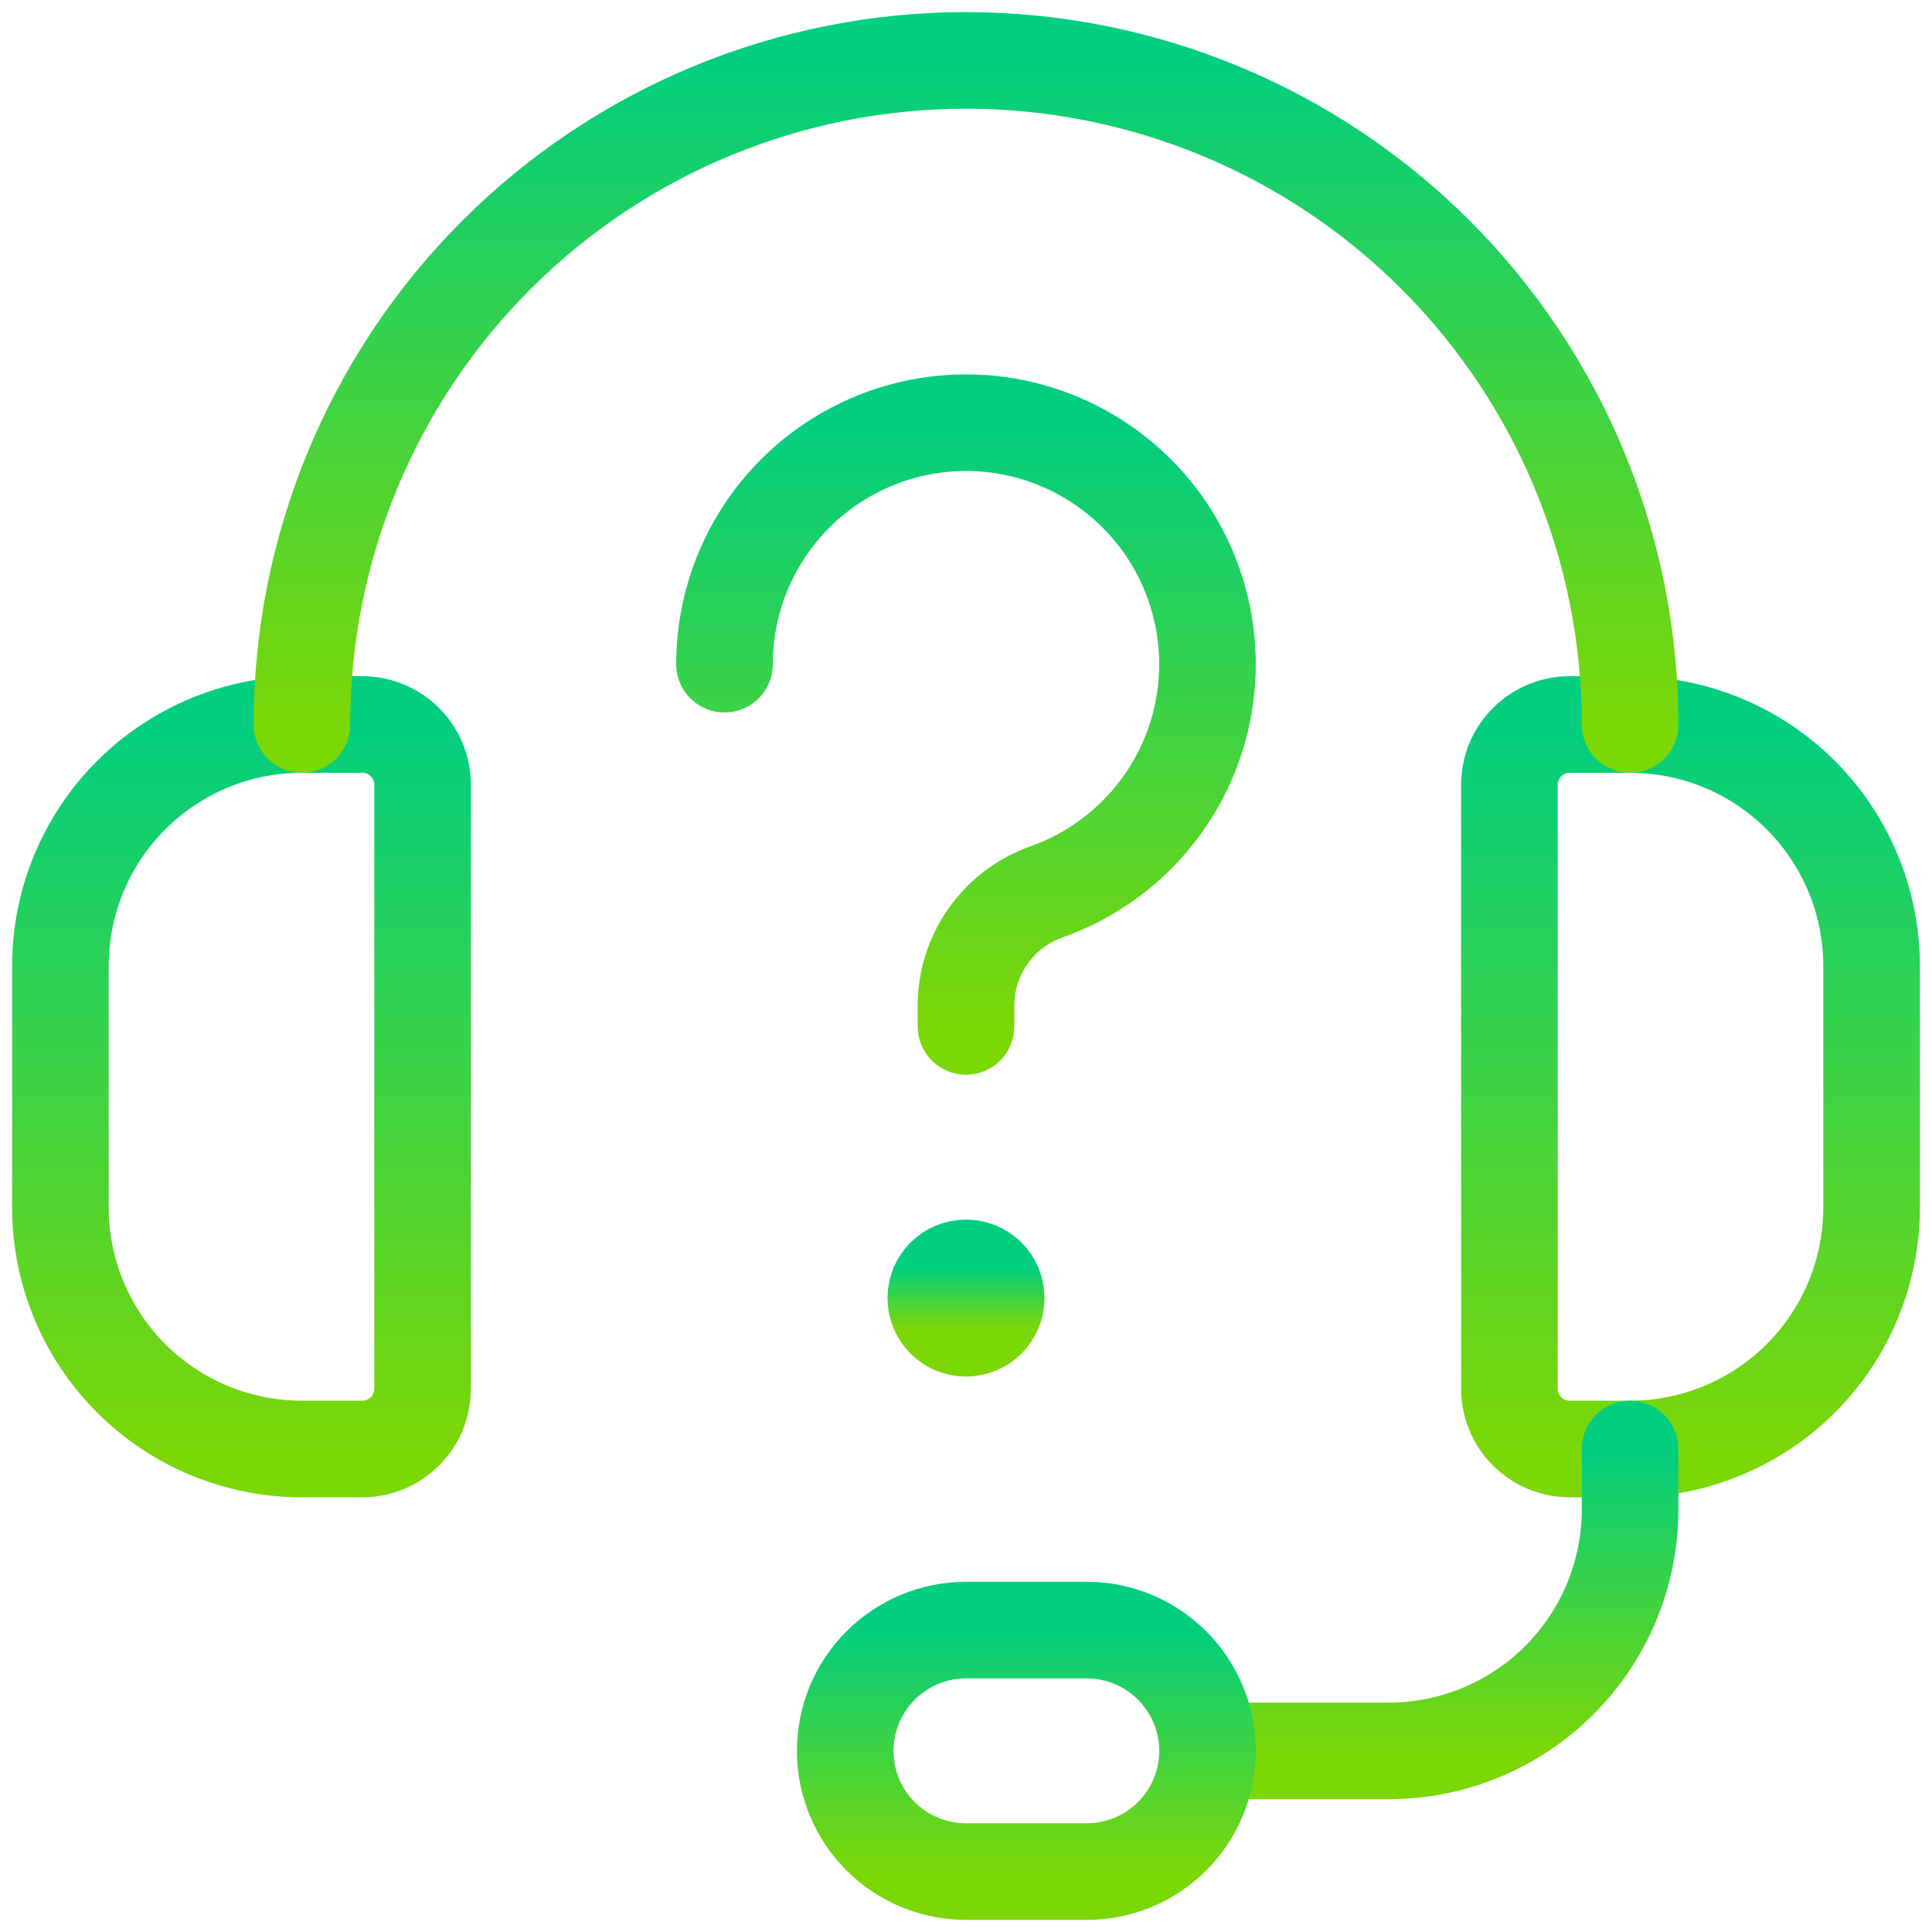 <svg width="30" height="30" viewBox="0 0 30 30" fill="none" xmlns="http://www.w3.org/2000/svg">
<g clip-path="url(#clip0_408_403)">
<path d="M5.625 22.5H4.688C3.693 22.5 2.739 22.105 2.036 21.402C1.333 20.698 0.938 19.744 0.938 18.75V15C0.938 14.005 1.333 13.052 2.036 12.348C2.739 11.645 3.693 11.25 4.688 11.25H5.625C5.874 11.25 6.112 11.349 6.288 11.525C6.464 11.7 6.562 11.939 6.562 12.188V21.562C6.562 21.811 6.464 22.05 6.288 22.225C6.112 22.401 5.874 22.5 5.625 22.5Z" stroke="url(#paint0_linear_408_403)" stroke-width="1.5" stroke-linecap="round" stroke-linejoin="round"/>
<path d="M25.312 22.5H24.375C24.126 22.5 23.888 22.401 23.712 22.225C23.536 22.05 23.438 21.811 23.438 21.562V12.188C23.438 11.939 23.536 11.7 23.712 11.525C23.888 11.349 24.126 11.25 24.375 11.25H25.312C26.307 11.25 27.261 11.645 27.964 12.348C28.667 13.052 29.062 14.005 29.062 15V18.75C29.062 19.744 28.667 20.698 27.964 21.402C27.261 22.105 26.307 22.5 25.312 22.5Z" stroke="url(#paint1_linear_408_403)" stroke-width="1.5" stroke-linecap="round" stroke-linejoin="round"/>
<path d="M4.688 11.25C4.688 8.515 5.774 5.892 7.708 3.958C9.642 2.024 12.265 0.938 15 0.938C17.735 0.938 20.358 2.024 22.292 3.958C24.226 5.892 25.312 8.515 25.312 11.25" stroke="url(#paint2_linear_408_403)" stroke-width="1.5" stroke-linecap="round" stroke-linejoin="round"/>
<path d="M18.75 27.188H21.562C22.557 27.188 23.511 26.792 24.214 26.089C24.917 25.386 25.312 24.432 25.312 23.438V22.5" stroke="url(#paint3_linear_408_403)" stroke-width="1.5" stroke-linecap="round" stroke-linejoin="round"/>
<path d="M16.875 29.062H15C14.503 29.062 14.026 28.865 13.674 28.513C13.322 28.162 13.125 27.685 13.125 27.188C13.125 26.69 13.322 26.213 13.674 25.862C14.026 25.51 14.503 25.312 15 25.312H16.875C17.372 25.312 17.849 25.51 18.201 25.862C18.552 26.213 18.75 26.69 18.75 27.188C18.75 27.685 18.552 28.162 18.201 28.513C17.849 28.865 17.372 29.062 16.875 29.062Z" stroke="url(#paint4_linear_408_403)" stroke-width="1.5" stroke-linecap="round" stroke-linejoin="round"/>
<path d="M11.25 10.313C11.25 9.625 11.439 8.951 11.797 8.364C12.154 7.777 12.666 7.299 13.277 6.983C13.887 6.667 14.573 6.525 15.259 6.572C15.944 6.62 16.604 6.855 17.165 7.252C17.727 7.649 18.168 8.192 18.441 8.823C18.714 9.454 18.809 10.148 18.714 10.829C18.62 11.51 18.34 12.152 17.905 12.684C17.471 13.217 16.898 13.62 16.25 13.849C15.884 13.978 15.568 14.218 15.344 14.535C15.12 14.851 15 15.23 15 15.618V15.938" stroke="url(#paint5_linear_408_403)" stroke-width="1.5" stroke-linecap="round" stroke-linejoin="round"/>
<path d="M15 20.625C14.741 20.625 14.531 20.415 14.531 20.156C14.531 19.897 14.741 19.688 15 19.688" stroke="url(#paint6_linear_408_403)" stroke-width="1.5"/>
<path d="M15 20.625C15.259 20.625 15.469 20.415 15.469 20.156C15.469 19.897 15.259 19.688 15 19.688" stroke="url(#paint7_linear_408_403)" stroke-width="1.5"/>
</g>
<defs>
<linearGradient id="paint0_linear_408_403" x1="3.75" y1="11.25" x2="3.75" y2="22.5" gradientUnits="userSpaceOnUse">
<stop stop-color="#02CE80"/>
<stop offset="1" stop-color="#7BD706"/>
</linearGradient>
<linearGradient id="paint1_linear_408_403" x1="26.25" y1="11.25" x2="26.25" y2="22.5" gradientUnits="userSpaceOnUse">
<stop stop-color="#02CE80"/>
<stop offset="1" stop-color="#7BD706"/>
</linearGradient>
<linearGradient id="paint2_linear_408_403" x1="15" y1="0.938" x2="15" y2="11.25" gradientUnits="userSpaceOnUse">
<stop stop-color="#02CE80"/>
<stop offset="1" stop-color="#7BD706"/>
</linearGradient>
<linearGradient id="paint3_linear_408_403" x1="22.031" y1="22.5" x2="22.031" y2="27.188" gradientUnits="userSpaceOnUse">
<stop stop-color="#02CE80"/>
<stop offset="1" stop-color="#7BD706"/>
</linearGradient>
<linearGradient id="paint4_linear_408_403" x1="15.938" y1="25.312" x2="15.938" y2="29.062" gradientUnits="userSpaceOnUse">
<stop stop-color="#02CE80"/>
<stop offset="1" stop-color="#7BD706"/>
</linearGradient>
<linearGradient id="paint5_linear_408_403" x1="15" y1="6.563" x2="15" y2="15.938" gradientUnits="userSpaceOnUse">
<stop stop-color="#02CE80"/>
<stop offset="1" stop-color="#7BD706"/>
</linearGradient>
<linearGradient id="paint6_linear_408_403" x1="14.766" y1="19.688" x2="14.766" y2="20.625" gradientUnits="userSpaceOnUse">
<stop stop-color="#02CE80"/>
<stop offset="1" stop-color="#7BD706"/>
</linearGradient>
<linearGradient id="paint7_linear_408_403" x1="15.234" y1="19.688" x2="15.234" y2="20.625" gradientUnits="userSpaceOnUse">
<stop stop-color="#02CE80"/>
<stop offset="1" stop-color="#7BD706"/>
</linearGradient>
<clipPath id="clip0_408_403">
<rect width="30" height="30" fill="white"/>
</clipPath>
</defs>
</svg>
